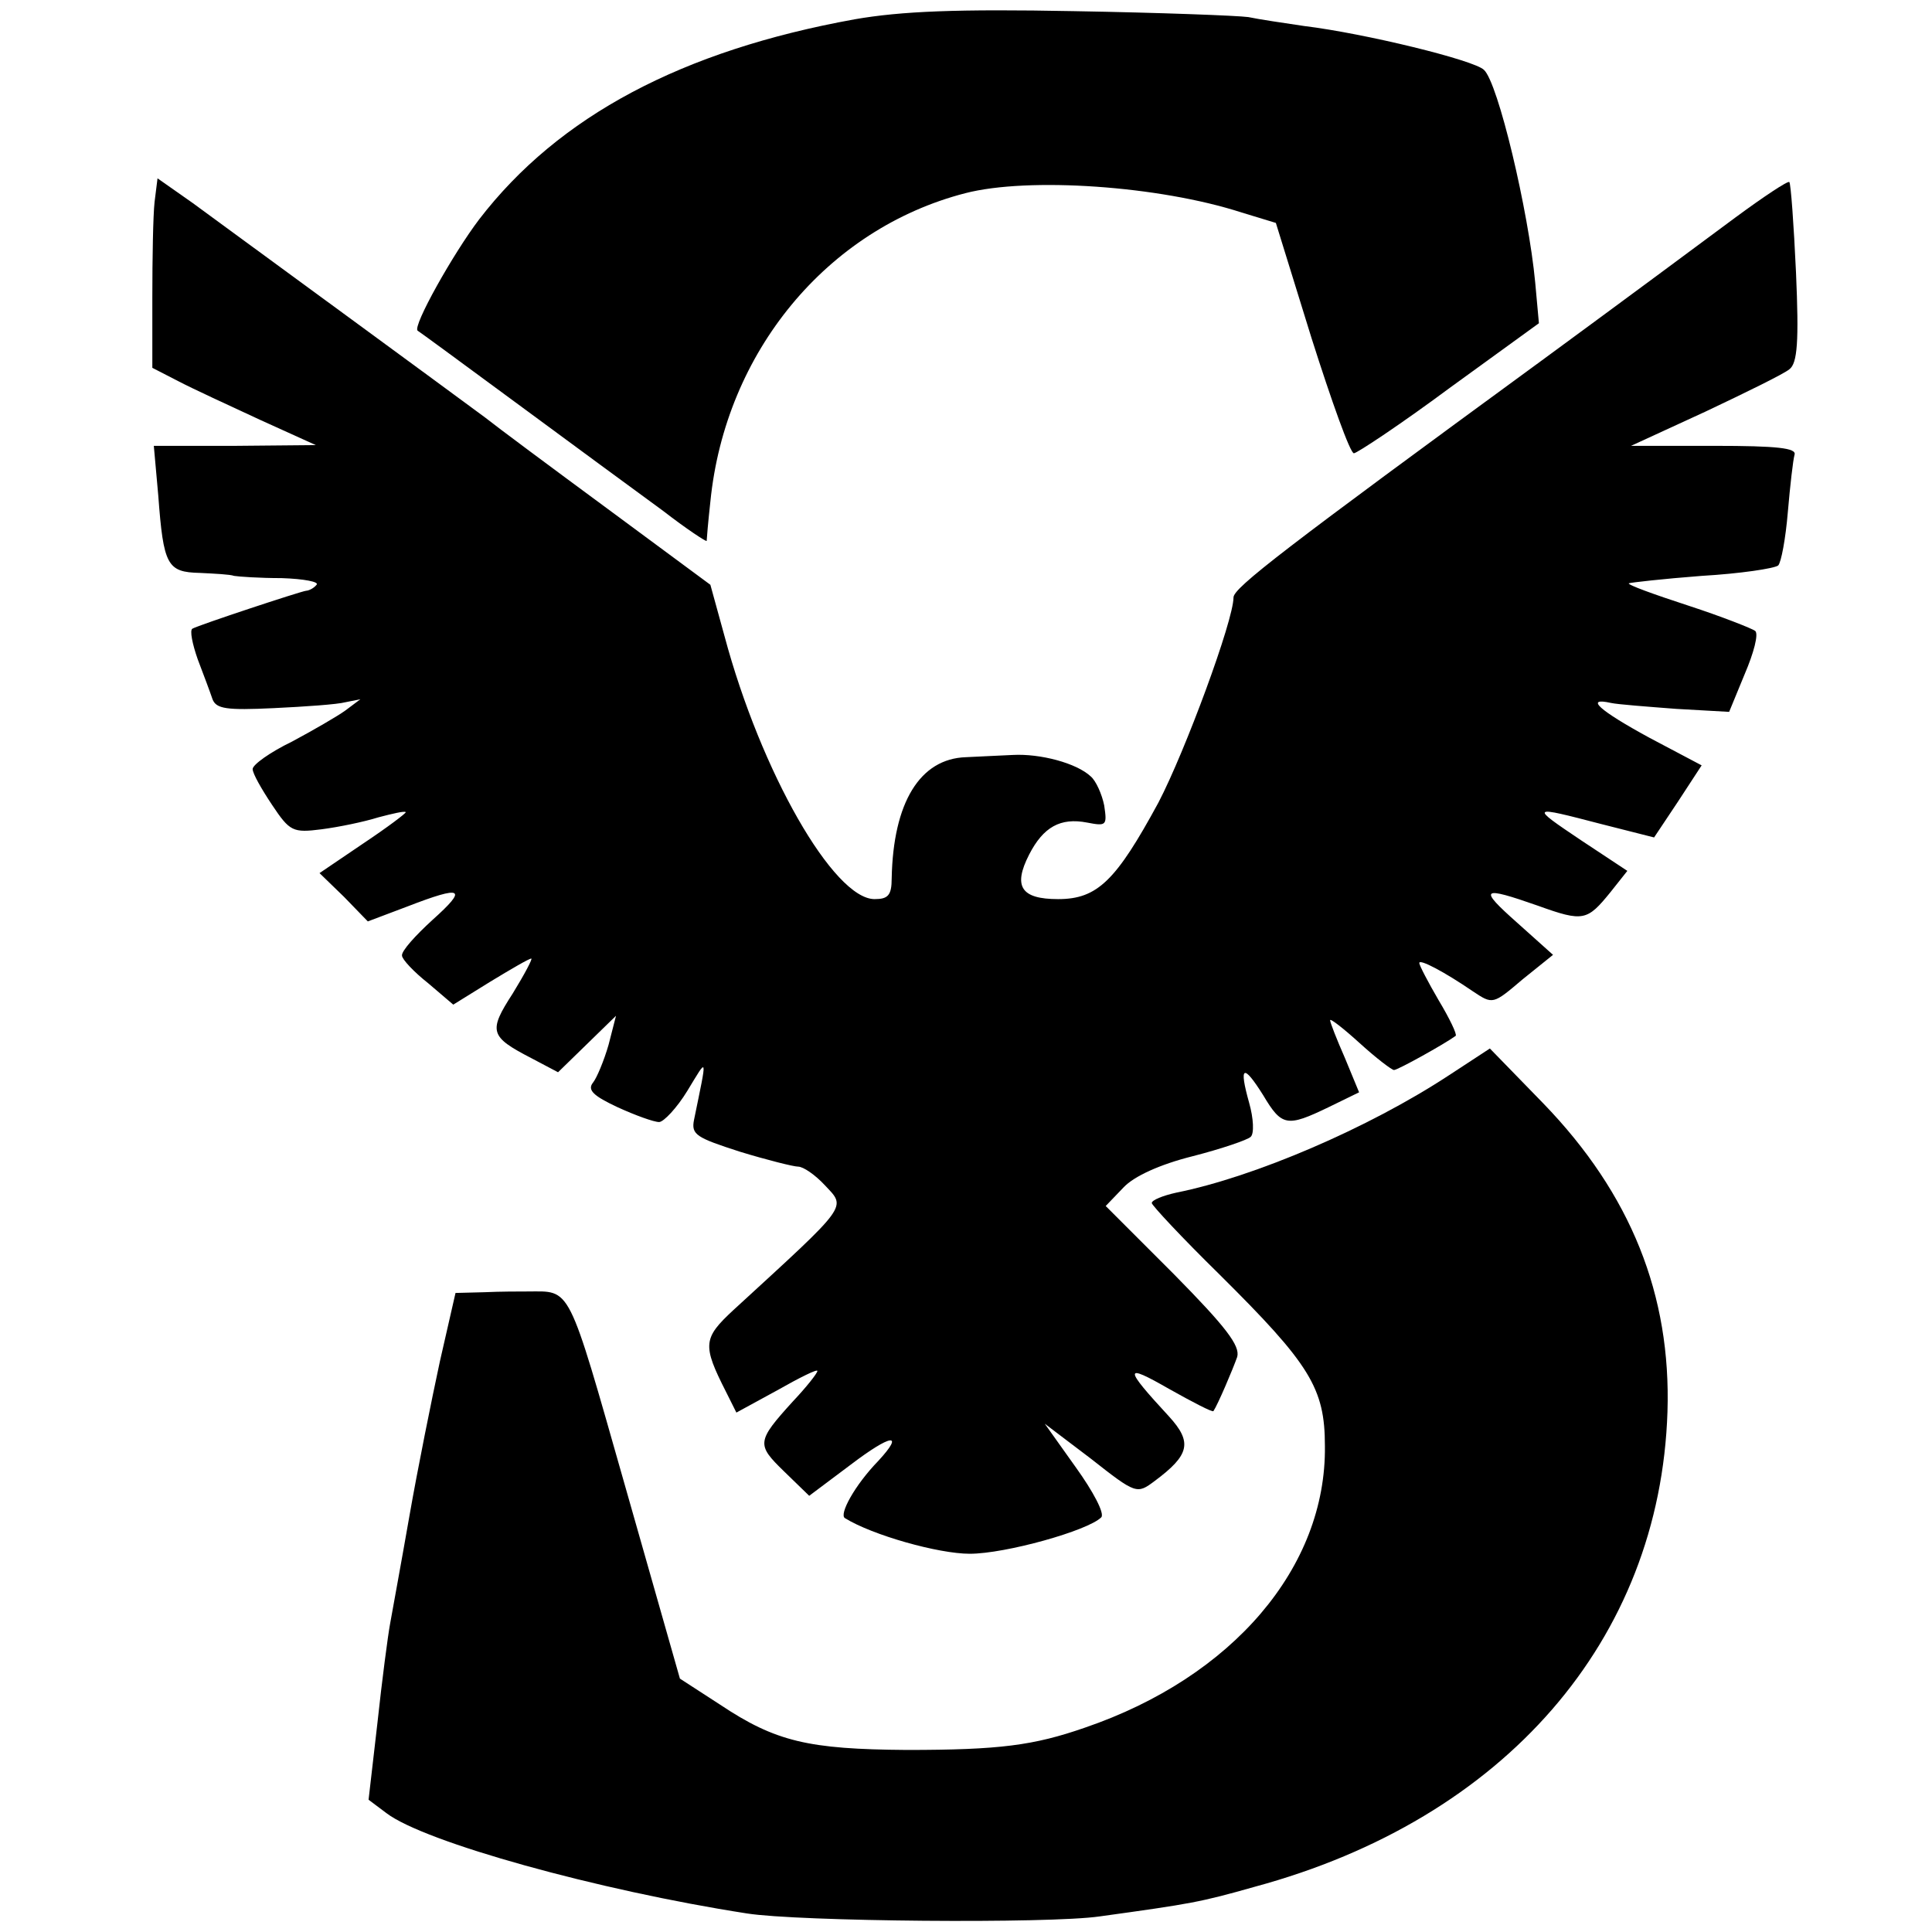 <?xml version="1.0" standalone="no"?>
<!DOCTYPE svg PUBLIC "-//W3C//DTD SVG 20010904//EN"
 "http://www.w3.org/TR/2001/REC-SVG-20010904/DTD/svg10.dtd">
<svg version="1.0" xmlns="http://www.w3.org/2000/svg"
 width="260pt" height="260pt" viewBox="0 0 260 260"
 preserveAspectRatio="xMidYMid meet">
<g transform="translate(0,260) scale(0.1,-0.1)"
fill="#000000" stroke="none">
<path d="M1150 2574 c-232 -42 -398 -130 -505 -269 -35 -46 -90 -144 -83 -150
4 -2 246 -181 331 -243 31 -24 57 -41 58 -40 0 2 2 26 5 53 20 201 157 367
343 415 85 22 261 10 372 -26 l46 -14 48 -155 c27 -85 52 -155 57 -155 4 0 63
39 129 88 l120 87 -5 55 c-9 96 -50 269 -69 286 -13 13 -160 49 -242 59 -27 4
-61 9 -75 12 -14 2 -119 6 -235 8 -156 3 -232 0 -295 -11z"/>
<path d="M208 2328 c-2 -18 -3 -76 -3 -128 l0 -95 35 -18 c19 -10 69 -33 110
-52 l75 -34 -109 -1 -109 0 6 -67 c7 -94 12 -103 56 -104 20 -1 41 -2 46 -4 6
-1 34 -3 64 -3 30 -1 51 -5 47 -9 -4 -5 -11 -8 -14 -8 -8 -1 -144 -46 -153
-51 -4 -2 0 -21 7 -41 8 -21 17 -45 20 -54 5 -13 19 -15 82 -12 42 2 86 5 97
8 l20 4 -20 -15 c-11 -8 -44 -27 -72 -42 -29 -14 -53 -31 -53 -37 0 -6 12 -27
26 -48 24 -36 28 -38 67 -33 23 3 57 10 76 16 19 5 36 9 37 7 1 -1 -24 -20
-57 -42 l-59 -40 33 -32 32 -33 53 20 c75 29 82 25 34 -18 -23 -21 -42 -42
-41 -48 0 -5 16 -22 35 -37 l34 -29 50 31 c28 17 52 31 55 31 2 0 -9 -21 -25
-47 -33 -51 -31 -58 25 -87 l36 -19 39 38 39 38 -10 -39 c-6 -21 -16 -45 -21
-51 -8 -10 1 -18 33 -33 24 -11 49 -20 56 -20 6 0 24 19 38 42 28 46 27 49 9
-39 -4 -20 3 -24 62 -43 36 -11 72 -20 78 -20 7 0 23 -11 36 -25 29 -31 34
-24 -123 -168 -41 -38 -42 -47 -10 -110 l14 -28 55 30 c30 17 54 29 54 26 0
-3 -15 -22 -33 -41 -49 -54 -49 -58 -12 -94 l34 -33 56 42 c54 41 73 44 37 5
-32 -33 -53 -72 -45 -77 37 -23 126 -48 168 -48 48 0 159 31 177 49 5 5 -11
35 -34 67 l-42 59 62 -47 c61 -48 62 -48 86 -30 47 35 51 52 19 87 -61 66 -61
72 0 37 32 -18 59 -32 60 -30 6 9 26 56 32 73 4 15 -15 40 -85 111 l-92 92 24
25 c14 15 49 31 93 42 39 10 74 22 78 26 5 4 4 25 -2 46 -14 50 -8 53 19 10
25 -42 32 -43 88 -16 l41 20 -19 46 c-11 25 -20 48 -20 51 0 3 18 -11 40 -31
22 -20 43 -36 46 -36 5 0 68 35 83 46 2 2 -8 23 -23 48 -14 24 -26 47 -26 50
0 6 34 -12 72 -38 27 -18 27 -18 67 16 l41 33 -48 43 c-53 47 -49 50 28 23 61
-22 66 -20 97 18 l23 29 -62 41 c-70 47 -69 47 27 22 l71 -18 32 48 32 49 -70
37 c-68 37 -88 55 -52 47 9 -2 49 -5 88 -8 l71 -4 21 51 c12 28 19 54 14 58
-4 3 -44 19 -90 34 -46 15 -82 28 -80 30 2 1 46 6 98 10 52 3 98 10 103 14 4
4 10 36 13 72 3 35 7 70 9 77 3 9 -23 12 -108 12 l-112 0 100 46 c55 26 106
51 113 57 11 8 13 38 9 130 -3 65 -7 120 -9 122 -2 2 -35 -20 -73 -48 -39 -29
-155 -115 -260 -192 -346 -253 -415 -306 -415 -319 0 -31 -65 -207 -101 -276
-57 -105 -82 -130 -135 -130 -50 0 -61 17 -39 60 19 37 42 50 78 43 26 -5 27
-4 23 23 -3 15 -11 33 -18 39 -19 18 -68 31 -105 29 -18 -1 -46 -2 -63 -3 -62
-2 -98 -61 -100 -163 0 -23 -5 -28 -23 -28 -55 0 -153 171 -202 354 l-19 69
-138 102 c-76 56 -150 111 -165 123 -39 29 -338 248 -394 289 l-47 33 -4 -32z"/>
<path d="M1950 1153 c-108 -71 -262 -137 -367 -158 -18 -4 -33 -10 -33 -14 0
-3 41 -47 91 -96 122 -121 142 -153 142 -231 2 -163 -124 -311 -323 -379 -69
-24 -115 -30 -240 -30 -132 1 -176 11 -251 61 l-54 35 -74 260 c-78 274 -72
261 -131 261 -11 0 -37 0 -58 -1 l-39 -1 -21 -92 c-11 -51 -30 -145 -41 -208
-11 -63 -23 -128 -26 -145 -3 -16 -11 -77 -17 -133 l-12 -104 24 -18 c51 -39
285 -104 485 -135 69 -11 407 -14 475 -4 123 17 135 19 209 40 336 91 545 332
555 639 5 157 -49 293 -167 415 l-72 74 -55 -36z"/>
</g>
</svg>
